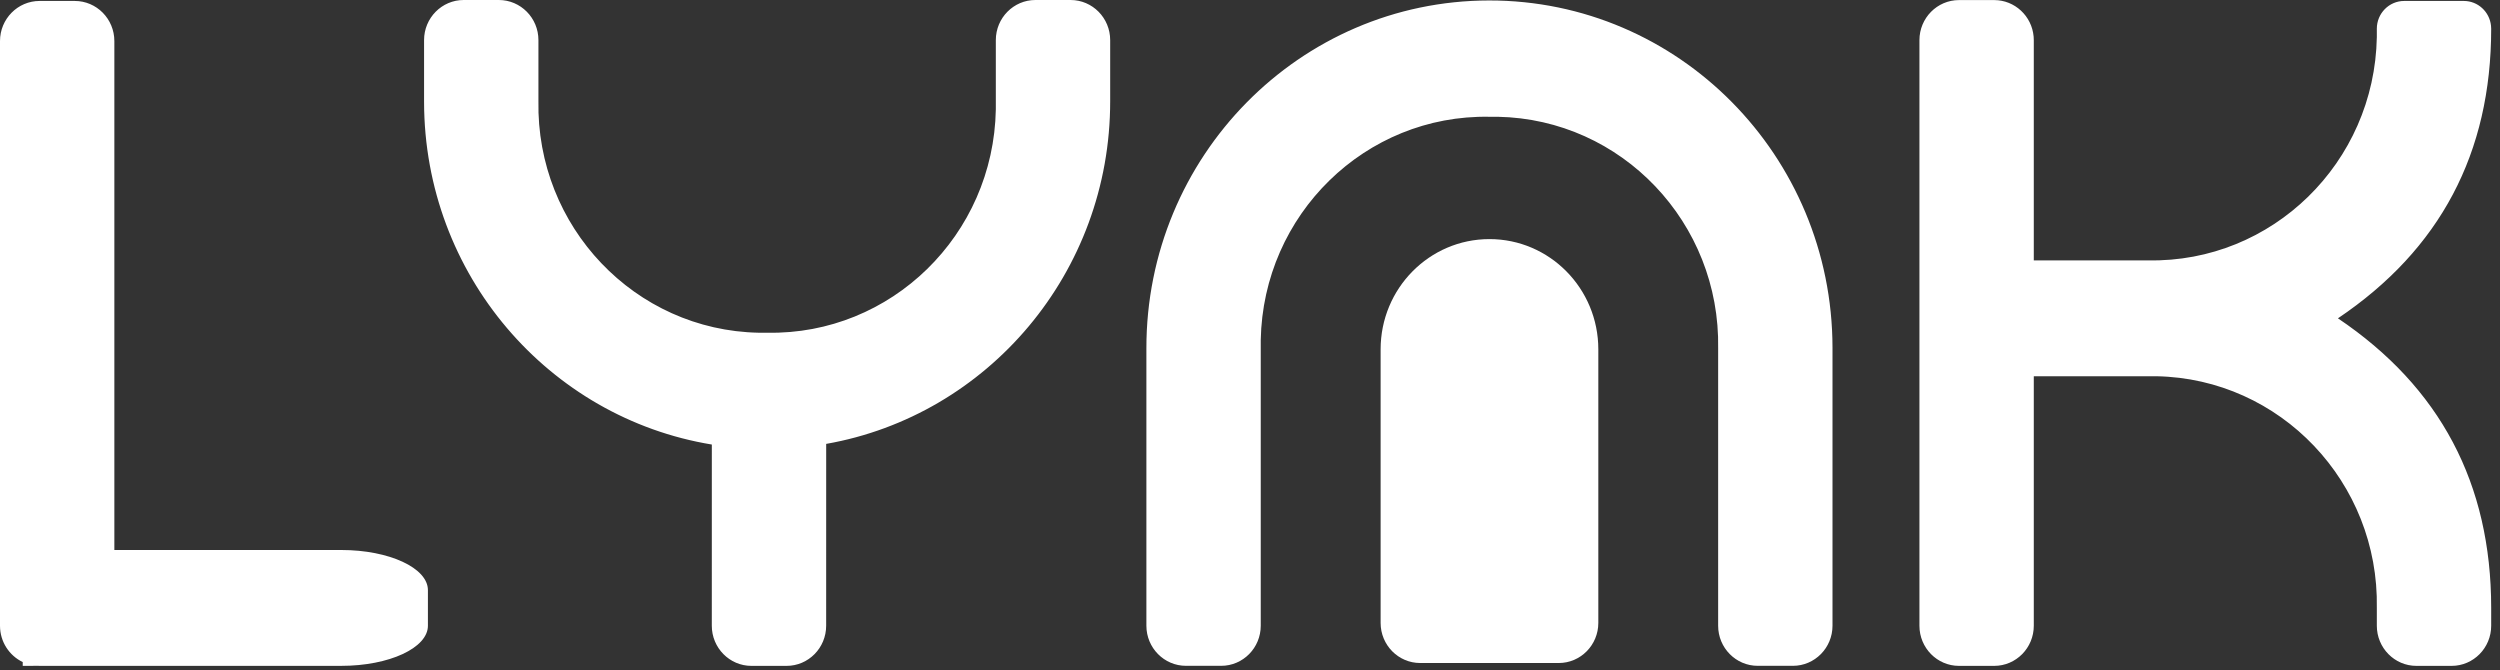 <?xml version="1.0" encoding="UTF-8"?>
<svg width="97px" height="26px" viewBox="0 0 97 26" version="1.1" xmlns="http://www.w3.org/2000/svg" xmlns:xlink="http://www.w3.org/1999/xlink">
    <rect x="0" y="0" width="97" height="26" fill="#333333" stroke="none"/>
    <title>62990D77-F018-4D03-97B2-E0EA3ECB15C8</title>
    <g id="chat" stroke="none" stroke-width="1" fill="none" fill-rule="evenodd">
        <g id="thank-you-screen" transform="translate(-111, -32)" fill="#FFFFFF">
            <g id="Group-16" transform="translate(111, 32)">
                <path d="M2.9,0.037 C3.749,0.037 4.437,0.734 4.437,1.594 L4.437,21.34 L13.245,21.34 C15.099,21.34 16.603,22.037 16.603,22.897 L16.603,24.279 C16.603,25.139 15.099,25.835 13.245,25.835 L2.941,25.836 C2.927,25.836 2.914,25.836 2.9,25.836 L1.537,25.836 L1.496,25.834 L0.882,25.835 L0.882,25.688 C0.361,25.439 4.34977577e-05,24.902 4.34977577e-05,24.279 L4.34977577e-05,1.594 C4.34977577e-05,0.734 0.688,0.037 1.537,0.037 L2.9,0.037 Z M77.374,0.003 C78.176,0.003 78.834,0.624 78.905,1.417 L78.911,1.559 L78.911,10.103 L83.347,10.103 C88.159,10.193 92.133,6.314 92.221,1.439 C92.223,1.331 92.223,1.222 92.221,1.114 C92.221,0.519 92.697,0.037 93.283,0.037 L95.596,0.037 C96.143,0.037 96.594,0.457 96.651,0.996 L96.658,1.114 C96.658,5.939 94.676,9.684 90.712,12.351 C94.676,15.018 96.658,18.764 96.658,23.588 L96.658,24.279 C96.658,25.139 95.97,25.836 95.122,25.836 L93.758,25.836 C92.909,25.836 92.221,25.139 92.221,24.279 L92.221,23.588 C92.31,18.713 88.48,14.688 83.668,14.598 C83.561,14.597 83.455,14.597 83.347,14.598 L78.911,14.598 L78.911,24.279 C78.911,25.139 78.223,25.836 77.374,25.836 L76.01,25.836 C75.162,25.836 74.474,25.139 74.474,24.279 L74.474,1.559 C74.474,0.7 75.162,0.003 76.01,0.003 L77.374,0.003 Z M19.354,1.40904237e-14 C20.203,1.40904237e-14 20.891,0.697 20.891,1.556 L20.891,3.92 C20.802,8.795 24.632,12.82 29.444,12.91 C29.55,12.912 29.657,12.912 29.764,12.91 C34.576,13 38.549,9.121 38.638,4.246 C38.64,4.138 38.64,4.029 38.638,3.92 L38.638,1.556 C38.638,0.697 39.326,1.40904237e-14 40.174,1.40904237e-14 L41.538,1.40904237e-14 C42.387,1.40904237e-14 43.075,0.697 43.075,1.556 L43.075,3.92 C43.083,10.582 38.322,16.122 32.056,17.223 L32.055,24.279 C32.055,25.138 31.368,25.836 30.519,25.836 L29.155,25.836 C28.307,25.836 27.618,25.138 27.618,24.279 L27.619,17.248 C21.295,16.21 16.462,10.657 16.454,3.955 L16.454,1.556 C16.454,0.697 17.142,1.40904237e-14 17.99,1.40904237e-14 L19.354,1.40904237e-14 Z M57.774,0.018 C65.125,0.009 71.092,6.039 71.101,13.486 L71.101,24.278 C71.101,25.137 70.413,25.834 69.565,25.834 L68.201,25.834 C67.352,25.834 66.664,25.137 66.664,24.278 L66.664,13.52 C66.753,8.645 62.923,4.62 58.111,4.531 C58.004,4.529 57.897,4.529 57.791,4.531 C52.979,4.441 49.006,8.321 48.917,13.196 C48.915,13.304 48.916,13.412 48.917,13.52 L48.917,24.278 C48.917,25.137 48.23,25.834 47.381,25.834 L46.017,25.834 C45.168,25.834 44.48,25.137 44.48,24.278 L44.48,13.52 C44.471,6.073 50.423,0.028 57.774,0.018 Z" id="Combined-Shape"></path>
                <path d="M62.015,13.556 L62.015,24.168 C62.015,25.028 61.327,25.725 60.479,25.725 L55.104,25.725 C54.255,25.725 53.568,25.028 53.568,24.168 L53.568,13.556 C53.568,11.193 55.458,9.277 57.791,9.277 C60.124,9.277 62.015,11.193 62.015,13.556 Z" id="Fill-3"></path>
            </g>
        </g>
    </g>
</svg>